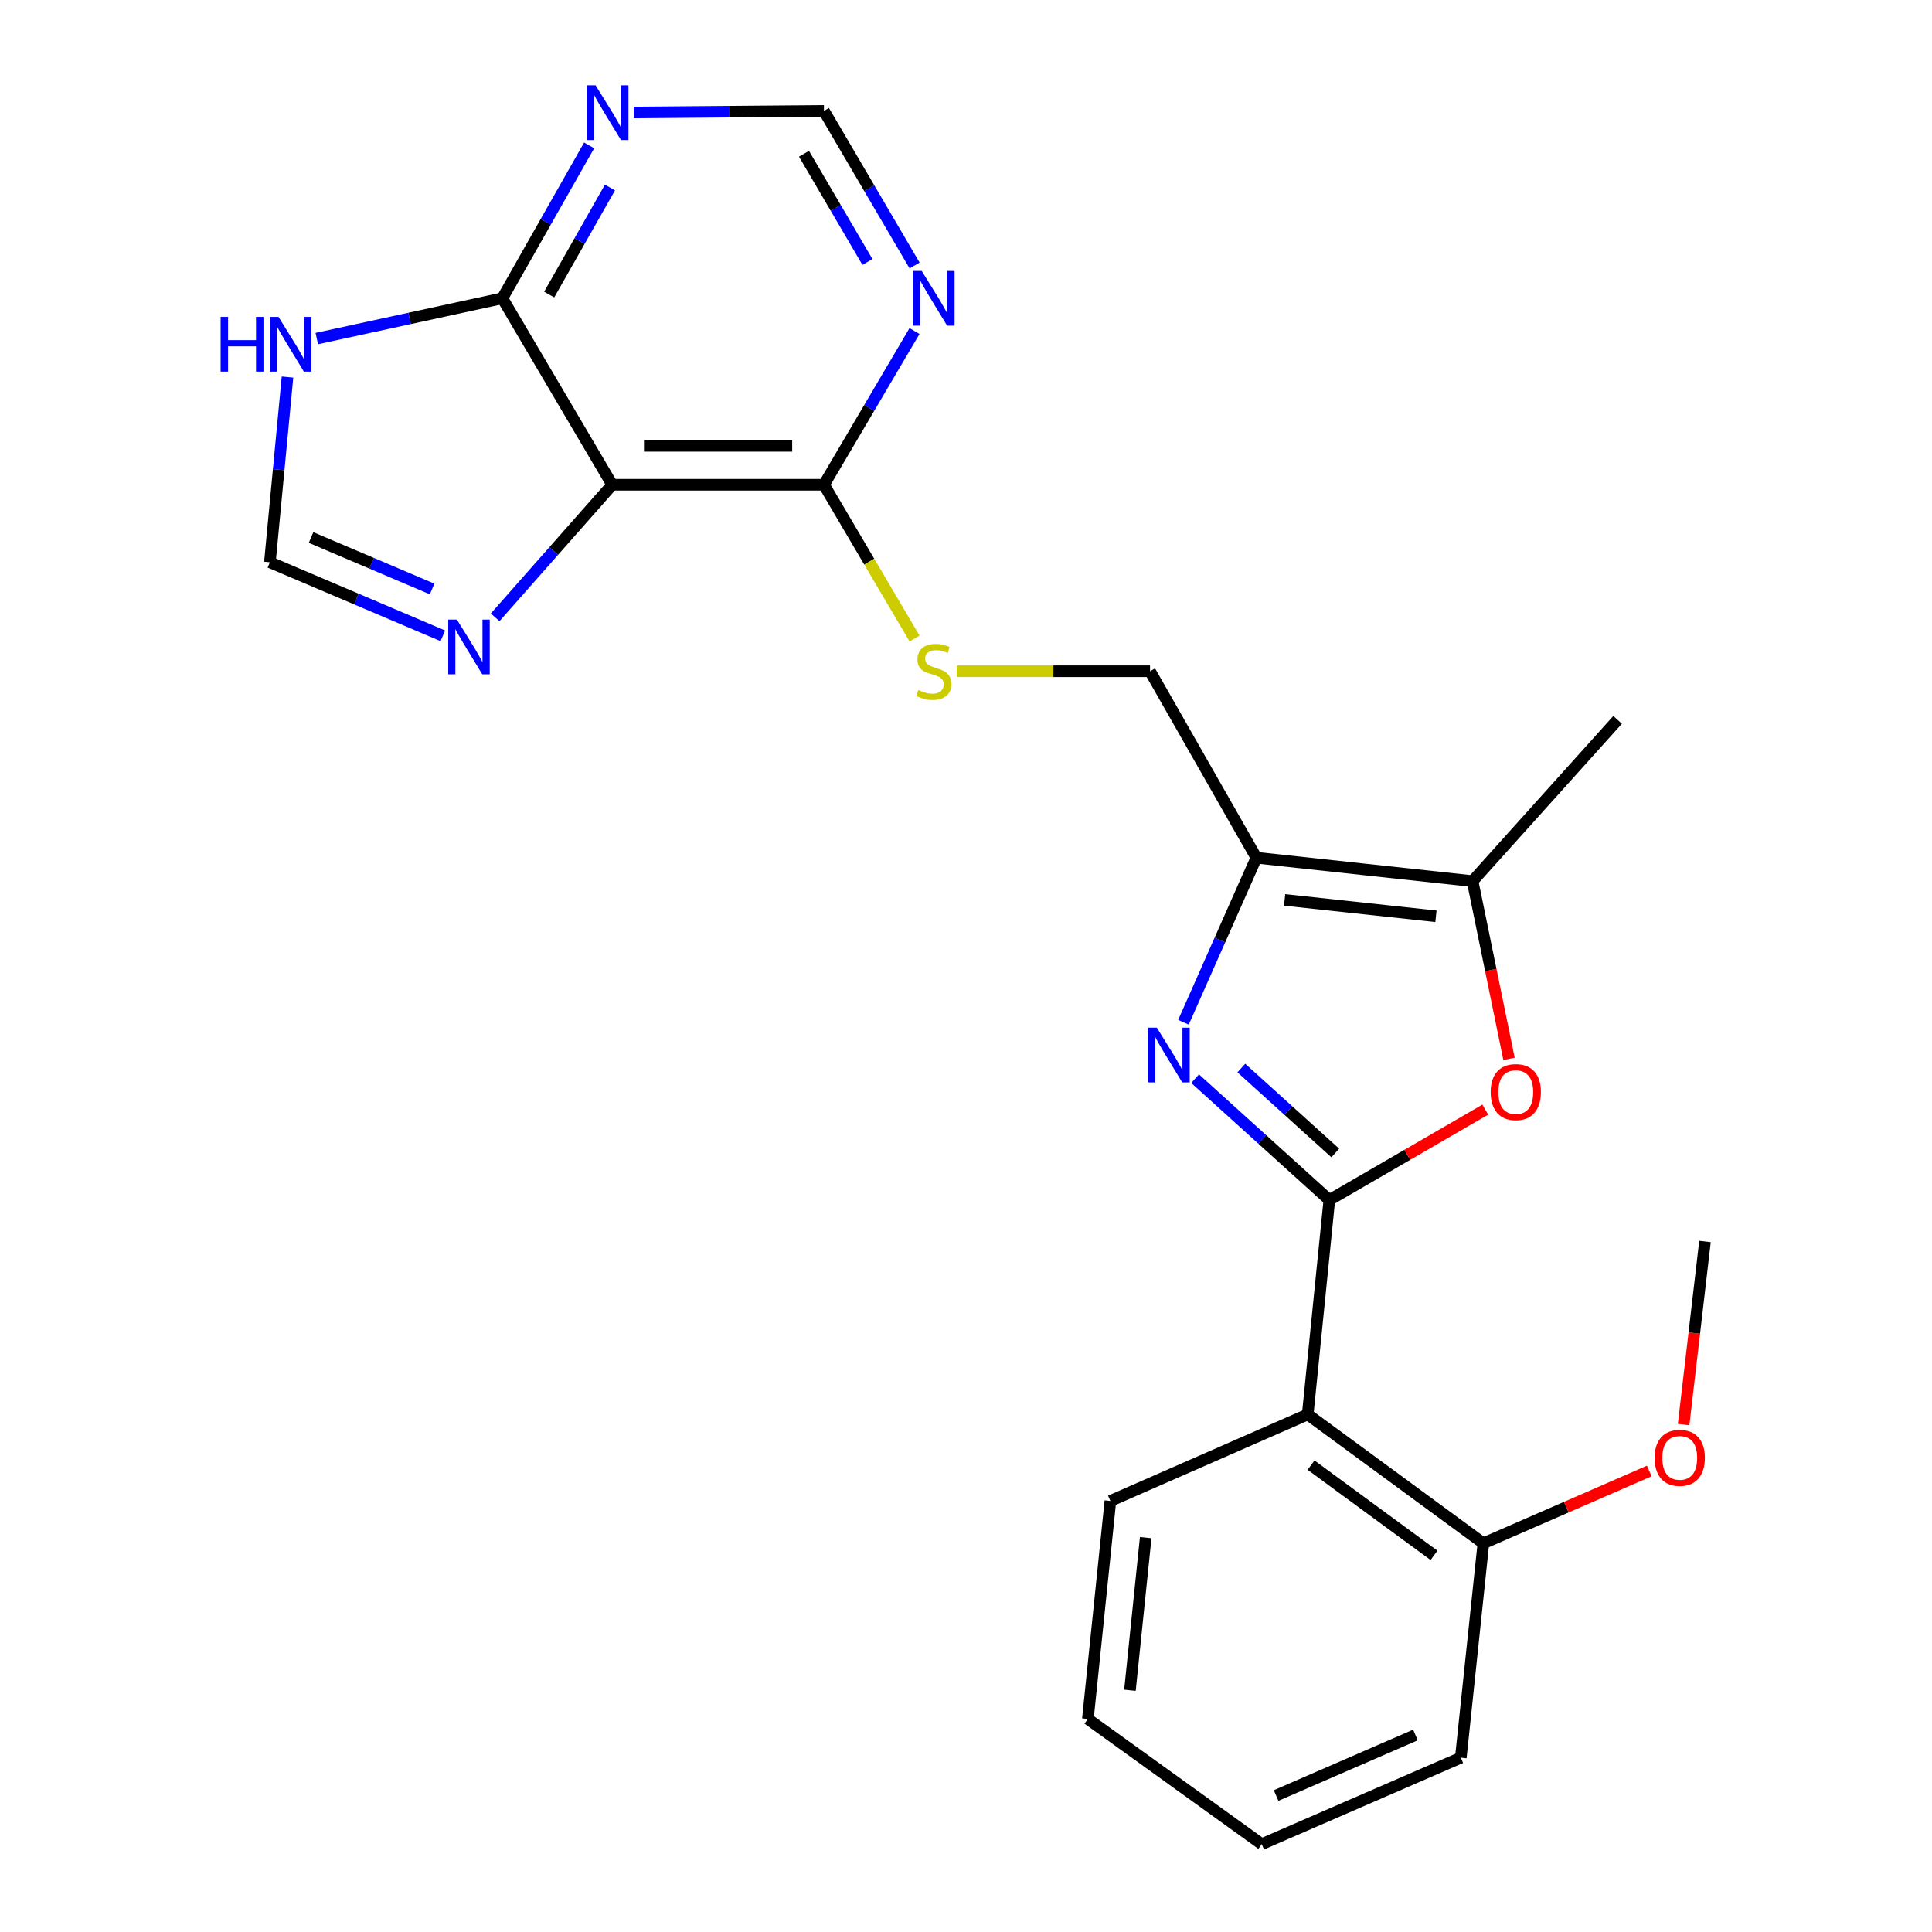 <?xml version='1.0' encoding='iso-8859-1'?>
<svg version='1.1' baseProfile='full'
              xmlns='http://www.w3.org/2000/svg'
                      xmlns:rdkit='http://www.rdkit.org/xml'
                      xmlns:xlink='http://www.w3.org/1999/xlink'
                  xml:space='preserve'
width='1000px' height='1000px' viewBox='0 0 1000 1000'>
<!-- END OF HEADER -->
<rect style='opacity:1.0;fill:#FFFFFF;stroke:none' width='1000' height='1000' x='0' y='0'> </rect>
<path class='bond-0' d='M 688.057,621.14 L 653.321,589.728' style='fill:none;fill-rule:evenodd;stroke:#000000;stroke-width:6px;stroke-linecap:butt;stroke-linejoin:miter;stroke-opacity:1' />
<path class='bond-0' d='M 653.321,589.728 L 618.585,558.315' style='fill:none;fill-rule:evenodd;stroke:#0000FF;stroke-width:6px;stroke-linecap:butt;stroke-linejoin:miter;stroke-opacity:1' />
<path class='bond-0' d='M 691.141,596.783 L 666.826,574.794' style='fill:none;fill-rule:evenodd;stroke:#000000;stroke-width:6px;stroke-linecap:butt;stroke-linejoin:miter;stroke-opacity:1' />
<path class='bond-0' d='M 666.826,574.794 L 642.511,552.805' style='fill:none;fill-rule:evenodd;stroke:#0000FF;stroke-width:6px;stroke-linecap:butt;stroke-linejoin:miter;stroke-opacity:1' />
<path class='bond-2' d='M 688.057,621.14 L 728.418,597.737' style='fill:none;fill-rule:evenodd;stroke:#000000;stroke-width:6px;stroke-linecap:butt;stroke-linejoin:miter;stroke-opacity:1' />
<path class='bond-2' d='M 728.418,597.737 L 768.779,574.333' style='fill:none;fill-rule:evenodd;stroke:#FF0000;stroke-width:6px;stroke-linecap:butt;stroke-linejoin:miter;stroke-opacity:1' />
<path class='bond-4' d='M 688.057,621.14 L 676.871,732.104' style='fill:none;fill-rule:evenodd;stroke:#000000;stroke-width:6px;stroke-linecap:butt;stroke-linejoin:miter;stroke-opacity:1' />
<path class='bond-1' d='M 612.558,529.12 L 631.426,486.538' style='fill:none;fill-rule:evenodd;stroke:#0000FF;stroke-width:6px;stroke-linecap:butt;stroke-linejoin:miter;stroke-opacity:1' />
<path class='bond-1' d='M 631.426,486.538 L 650.294,443.957' style='fill:none;fill-rule:evenodd;stroke:#000000;stroke-width:6px;stroke-linecap:butt;stroke-linejoin:miter;stroke-opacity:1' />
<path class='bond-15' d='M 650.294,443.957 L 595.259,347.434' style='fill:none;fill-rule:evenodd;stroke:#000000;stroke-width:6px;stroke-linecap:butt;stroke-linejoin:miter;stroke-opacity:1' />
<path class='bond-24' d='M 650.294,443.957 L 762.197,456.071' style='fill:none;fill-rule:evenodd;stroke:#000000;stroke-width:6px;stroke-linecap:butt;stroke-linejoin:miter;stroke-opacity:1' />
<path class='bond-24' d='M 664.912,465.791 L 743.244,474.271' style='fill:none;fill-rule:evenodd;stroke:#000000;stroke-width:6px;stroke-linecap:butt;stroke-linejoin:miter;stroke-opacity:1' />
<path class='bond-5' d='M 781.061,548.073 L 771.629,502.072' style='fill:none;fill-rule:evenodd;stroke:#FF0000;stroke-width:6px;stroke-linecap:butt;stroke-linejoin:miter;stroke-opacity:1' />
<path class='bond-5' d='M 771.629,502.072 L 762.197,456.071' style='fill:none;fill-rule:evenodd;stroke:#000000;stroke-width:6px;stroke-linecap:butt;stroke-linejoin:miter;stroke-opacity:1' />
<path class='bond-3' d='M 316.877,250.911 L 426.476,250.911' style='fill:none;fill-rule:evenodd;stroke:#000000;stroke-width:6px;stroke-linecap:butt;stroke-linejoin:miter;stroke-opacity:1' />
<path class='bond-3' d='M 333.317,230.777 L 410.036,230.777' style='fill:none;fill-rule:evenodd;stroke:#000000;stroke-width:6px;stroke-linecap:butt;stroke-linejoin:miter;stroke-opacity:1' />
<path class='bond-6' d='M 316.877,250.911 L 260.008,154.389' style='fill:none;fill-rule:evenodd;stroke:#000000;stroke-width:6px;stroke-linecap:butt;stroke-linejoin:miter;stroke-opacity:1' />
<path class='bond-7' d='M 316.877,250.911 L 286.583,285.215' style='fill:none;fill-rule:evenodd;stroke:#000000;stroke-width:6px;stroke-linecap:butt;stroke-linejoin:miter;stroke-opacity:1' />
<path class='bond-7' d='M 286.583,285.215 L 256.288,319.519' style='fill:none;fill-rule:evenodd;stroke:#0000FF;stroke-width:6px;stroke-linecap:butt;stroke-linejoin:miter;stroke-opacity:1' />
<path class='bond-16' d='M 676.871,732.104 L 767.79,798.805' style='fill:none;fill-rule:evenodd;stroke:#000000;stroke-width:6px;stroke-linecap:butt;stroke-linejoin:miter;stroke-opacity:1' />
<path class='bond-16' d='M 678.599,758.343 L 742.242,805.034' style='fill:none;fill-rule:evenodd;stroke:#000000;stroke-width:6px;stroke-linecap:butt;stroke-linejoin:miter;stroke-opacity:1' />
<path class='bond-17' d='M 676.871,732.104 L 574.733,776.881' style='fill:none;fill-rule:evenodd;stroke:#000000;stroke-width:6px;stroke-linecap:butt;stroke-linejoin:miter;stroke-opacity:1' />
<path class='bond-19' d='M 762.197,456.071 L 837.265,372.602' style='fill:none;fill-rule:evenodd;stroke:#000000;stroke-width:6px;stroke-linecap:butt;stroke-linejoin:miter;stroke-opacity:1' />
<path class='bond-9' d='M 260.008,154.389 L 211.986,164.815' style='fill:none;fill-rule:evenodd;stroke:#000000;stroke-width:6px;stroke-linecap:butt;stroke-linejoin:miter;stroke-opacity:1' />
<path class='bond-9' d='M 211.986,164.815 L 163.964,175.241' style='fill:none;fill-rule:evenodd;stroke:#0000FF;stroke-width:6px;stroke-linecap:butt;stroke-linejoin:miter;stroke-opacity:1' />
<path class='bond-26' d='M 260.008,154.389 L 282.476,114.818' style='fill:none;fill-rule:evenodd;stroke:#000000;stroke-width:6px;stroke-linecap:butt;stroke-linejoin:miter;stroke-opacity:1' />
<path class='bond-26' d='M 282.476,114.818 L 304.943,75.247' style='fill:none;fill-rule:evenodd;stroke:#0000FF;stroke-width:6px;stroke-linecap:butt;stroke-linejoin:miter;stroke-opacity:1' />
<path class='bond-26' d='M 284.258,152.459 L 299.985,124.759' style='fill:none;fill-rule:evenodd;stroke:#000000;stroke-width:6px;stroke-linecap:butt;stroke-linejoin:miter;stroke-opacity:1' />
<path class='bond-26' d='M 299.985,124.759 L 315.712,97.059' style='fill:none;fill-rule:evenodd;stroke:#0000FF;stroke-width:6px;stroke-linecap:butt;stroke-linejoin:miter;stroke-opacity:1' />
<path class='bond-12' d='M 229.209,329.092 L 184.451,310.058' style='fill:none;fill-rule:evenodd;stroke:#0000FF;stroke-width:6px;stroke-linecap:butt;stroke-linejoin:miter;stroke-opacity:1' />
<path class='bond-12' d='M 184.451,310.058 L 139.694,291.024' style='fill:none;fill-rule:evenodd;stroke:#000000;stroke-width:6px;stroke-linecap:butt;stroke-linejoin:miter;stroke-opacity:1' />
<path class='bond-12' d='M 223.661,304.853 L 192.331,291.529' style='fill:none;fill-rule:evenodd;stroke:#0000FF;stroke-width:6px;stroke-linecap:butt;stroke-linejoin:miter;stroke-opacity:1' />
<path class='bond-12' d='M 192.331,291.529 L 161.001,278.206' style='fill:none;fill-rule:evenodd;stroke:#000000;stroke-width:6px;stroke-linecap:butt;stroke-linejoin:miter;stroke-opacity:1' />
<path class='bond-8' d='M 426.476,250.911 L 449.926,290.712' style='fill:none;fill-rule:evenodd;stroke:#000000;stroke-width:6px;stroke-linecap:butt;stroke-linejoin:miter;stroke-opacity:1' />
<path class='bond-8' d='M 449.926,290.712 L 473.376,330.513' style='fill:none;fill-rule:evenodd;stroke:#CCCC00;stroke-width:6px;stroke-linecap:butt;stroke-linejoin:miter;stroke-opacity:1' />
<path class='bond-11' d='M 426.476,250.911 L 449.914,211.131' style='fill:none;fill-rule:evenodd;stroke:#000000;stroke-width:6px;stroke-linecap:butt;stroke-linejoin:miter;stroke-opacity:1' />
<path class='bond-11' d='M 449.914,211.131 L 473.352,171.35' style='fill:none;fill-rule:evenodd;stroke:#0000FF;stroke-width:6px;stroke-linecap:butt;stroke-linejoin:miter;stroke-opacity:1' />
<path class='bond-27' d='M 148.805,195.175 L 144.249,243.099' style='fill:none;fill-rule:evenodd;stroke:#0000FF;stroke-width:6px;stroke-linecap:butt;stroke-linejoin:miter;stroke-opacity:1' />
<path class='bond-27' d='M 144.249,243.099 L 139.694,291.024' style='fill:none;fill-rule:evenodd;stroke:#000000;stroke-width:6px;stroke-linecap:butt;stroke-linejoin:miter;stroke-opacity:1' />
<path class='bond-10' d='M 328.089,58.213 L 377.283,57.804' style='fill:none;fill-rule:evenodd;stroke:#0000FF;stroke-width:6px;stroke-linecap:butt;stroke-linejoin:miter;stroke-opacity:1' />
<path class='bond-10' d='M 377.283,57.804 L 426.476,57.397' style='fill:none;fill-rule:evenodd;stroke:#000000;stroke-width:6px;stroke-linecap:butt;stroke-linejoin:miter;stroke-opacity:1' />
<path class='bond-14' d='M 473.395,137.418 L 449.935,97.407' style='fill:none;fill-rule:evenodd;stroke:#0000FF;stroke-width:6px;stroke-linecap:butt;stroke-linejoin:miter;stroke-opacity:1' />
<path class='bond-14' d='M 449.935,97.407 L 426.476,57.397' style='fill:none;fill-rule:evenodd;stroke:#000000;stroke-width:6px;stroke-linecap:butt;stroke-linejoin:miter;stroke-opacity:1' />
<path class='bond-14' d='M 448.988,135.599 L 432.566,107.591' style='fill:none;fill-rule:evenodd;stroke:#0000FF;stroke-width:6px;stroke-linecap:butt;stroke-linejoin:miter;stroke-opacity:1' />
<path class='bond-14' d='M 432.566,107.591 L 416.145,79.584' style='fill:none;fill-rule:evenodd;stroke:#000000;stroke-width:6px;stroke-linecap:butt;stroke-linejoin:miter;stroke-opacity:1' />
<path class='bond-13' d='M 495.223,347.434 L 545.241,347.434' style='fill:none;fill-rule:evenodd;stroke:#CCCC00;stroke-width:6px;stroke-linecap:butt;stroke-linejoin:miter;stroke-opacity:1' />
<path class='bond-13' d='M 545.241,347.434 L 595.259,347.434' style='fill:none;fill-rule:evenodd;stroke:#000000;stroke-width:6px;stroke-linecap:butt;stroke-linejoin:miter;stroke-opacity:1' />
<path class='bond-18' d='M 767.79,798.805 L 810.726,780.089' style='fill:none;fill-rule:evenodd;stroke:#000000;stroke-width:6px;stroke-linecap:butt;stroke-linejoin:miter;stroke-opacity:1' />
<path class='bond-18' d='M 810.726,780.089 L 853.663,761.373' style='fill:none;fill-rule:evenodd;stroke:#FF0000;stroke-width:6px;stroke-linecap:butt;stroke-linejoin:miter;stroke-opacity:1' />
<path class='bond-20' d='M 767.79,798.805 L 756.112,909.78' style='fill:none;fill-rule:evenodd;stroke:#000000;stroke-width:6px;stroke-linecap:butt;stroke-linejoin:miter;stroke-opacity:1' />
<path class='bond-22' d='M 574.733,776.881 L 563.078,889.735' style='fill:none;fill-rule:evenodd;stroke:#000000;stroke-width:6px;stroke-linecap:butt;stroke-linejoin:miter;stroke-opacity:1' />
<path class='bond-22' d='M 593.013,795.877 L 584.854,874.875' style='fill:none;fill-rule:evenodd;stroke:#000000;stroke-width:6px;stroke-linecap:butt;stroke-linejoin:miter;stroke-opacity:1' />
<path class='bond-21' d='M 871.436,737.361 L 876.968,689.972' style='fill:none;fill-rule:evenodd;stroke:#FF0000;stroke-width:6px;stroke-linecap:butt;stroke-linejoin:miter;stroke-opacity:1' />
<path class='bond-21' d='M 876.968,689.972 L 882.5,642.584' style='fill:none;fill-rule:evenodd;stroke:#000000;stroke-width:6px;stroke-linecap:butt;stroke-linejoin:miter;stroke-opacity:1' />
<path class='bond-25' d='M 756.112,909.78 L 653.079,954.545' style='fill:none;fill-rule:evenodd;stroke:#000000;stroke-width:6px;stroke-linecap:butt;stroke-linejoin:miter;stroke-opacity:1' />
<path class='bond-25' d='M 732.633,898.028 L 660.51,929.364' style='fill:none;fill-rule:evenodd;stroke:#000000;stroke-width:6px;stroke-linecap:butt;stroke-linejoin:miter;stroke-opacity:1' />
<path class='bond-23' d='M 563.078,889.735 L 653.079,954.545' style='fill:none;fill-rule:evenodd;stroke:#000000;stroke-width:6px;stroke-linecap:butt;stroke-linejoin:miter;stroke-opacity:1' />
<path  class='atom-1' d='M 598.787 531.912
L 608.067 546.912
Q 608.987 548.392, 610.467 551.072
Q 611.947 553.752, 612.027 553.912
L 612.027 531.912
L 615.787 531.912
L 615.787 560.232
L 611.907 560.232
L 601.947 543.832
Q 600.787 541.912, 599.547 539.712
Q 598.347 537.512, 597.987 536.832
L 597.987 560.232
L 594.307 560.232
L 594.307 531.912
L 598.787 531.912
' fill='#0000FF'/>
<path  class='atom-3' d='M 771.568 565.258
Q 771.568 558.458, 774.928 554.658
Q 778.288 550.858, 784.568 550.858
Q 790.848 550.858, 794.208 554.658
Q 797.568 558.458, 797.568 565.258
Q 797.568 572.138, 794.168 576.058
Q 790.768 579.938, 784.568 579.938
Q 778.328 579.938, 774.928 576.058
Q 771.568 572.178, 771.568 565.258
M 784.568 576.738
Q 788.888 576.738, 791.208 573.858
Q 793.568 570.938, 793.568 565.258
Q 793.568 559.698, 791.208 556.898
Q 788.888 554.058, 784.568 554.058
Q 780.248 554.058, 777.888 556.858
Q 775.568 559.658, 775.568 565.258
Q 775.568 570.978, 777.888 573.858
Q 780.248 576.738, 784.568 576.738
' fill='#FF0000'/>
<path  class='atom-8' d='M 236.489 320.69
L 245.769 335.69
Q 246.689 337.17, 248.169 339.85
Q 249.649 342.53, 249.729 342.69
L 249.729 320.69
L 253.489 320.69
L 253.489 349.01
L 249.609 349.01
L 239.649 332.61
Q 238.489 330.69, 237.249 328.49
Q 236.049 326.29, 235.689 325.61
L 235.689 349.01
L 232.009 349.01
L 232.009 320.69
L 236.489 320.69
' fill='#0000FF'/>
<path  class='atom-10' d='M 114.201 164.021
L 118.041 164.021
L 118.041 176.061
L 132.521 176.061
L 132.521 164.021
L 136.361 164.021
L 136.361 192.341
L 132.521 192.341
L 132.521 179.261
L 118.041 179.261
L 118.041 192.341
L 114.201 192.341
L 114.201 164.021
' fill='#0000FF'/>
<path  class='atom-10' d='M 144.161 164.021
L 153.441 179.021
Q 154.361 180.501, 155.841 183.181
Q 157.321 185.861, 157.401 186.021
L 157.401 164.021
L 161.161 164.021
L 161.161 192.341
L 157.281 192.341
L 147.321 175.941
Q 146.161 174.021, 144.921 171.821
Q 143.721 169.621, 143.361 168.941
L 143.361 192.341
L 139.681 192.341
L 139.681 164.021
L 144.161 164.021
' fill='#0000FF'/>
<path  class='atom-11' d='M 308.291 44.165
L 317.571 59.165
Q 318.491 60.645, 319.971 63.325
Q 321.451 66.005, 321.531 66.165
L 321.531 44.165
L 325.291 44.165
L 325.291 72.485
L 321.411 72.485
L 311.451 56.085
Q 310.291 54.165, 309.051 51.965
Q 307.851 49.765, 307.491 49.085
L 307.491 72.485
L 303.811 72.485
L 303.811 44.165
L 308.291 44.165
' fill='#0000FF'/>
<path  class='atom-12' d='M 477.085 140.229
L 486.365 155.229
Q 487.285 156.709, 488.765 159.389
Q 490.245 162.069, 490.325 162.229
L 490.325 140.229
L 494.085 140.229
L 494.085 168.549
L 490.205 168.549
L 480.245 152.149
Q 479.085 150.229, 477.845 148.029
Q 476.645 145.829, 476.285 145.149
L 476.285 168.549
L 472.605 168.549
L 472.605 140.229
L 477.085 140.229
' fill='#0000FF'/>
<path  class='atom-14' d='M 475.345 357.154
Q 475.665 357.274, 476.985 357.834
Q 478.305 358.394, 479.745 358.754
Q 481.225 359.074, 482.665 359.074
Q 485.345 359.074, 486.905 357.794
Q 488.465 356.474, 488.465 354.194
Q 488.465 352.634, 487.665 351.674
Q 486.905 350.714, 485.705 350.194
Q 484.505 349.674, 482.505 349.074
Q 479.985 348.314, 478.465 347.594
Q 476.985 346.874, 475.905 345.354
Q 474.865 343.834, 474.865 341.274
Q 474.865 337.714, 477.265 335.514
Q 479.705 333.314, 484.505 333.314
Q 487.785 333.314, 491.505 334.874
L 490.585 337.954
Q 487.185 336.554, 484.625 336.554
Q 481.865 336.554, 480.345 337.714
Q 478.825 338.834, 478.865 340.794
Q 478.865 342.314, 479.625 343.234
Q 480.425 344.154, 481.545 344.674
Q 482.705 345.194, 484.625 345.794
Q 487.185 346.594, 488.705 347.394
Q 490.225 348.194, 491.305 349.834
Q 492.425 351.434, 492.425 354.194
Q 492.425 358.114, 489.785 360.234
Q 487.185 362.314, 482.825 362.314
Q 480.305 362.314, 478.385 361.754
Q 476.505 361.234, 474.265 360.314
L 475.345 357.154
' fill='#CCCC00'/>
<path  class='atom-19' d='M 856.435 754.578
Q 856.435 747.778, 859.795 743.978
Q 863.155 740.178, 869.435 740.178
Q 875.715 740.178, 879.075 743.978
Q 882.435 747.778, 882.435 754.578
Q 882.435 761.458, 879.035 765.378
Q 875.635 769.258, 869.435 769.258
Q 863.195 769.258, 859.795 765.378
Q 856.435 761.498, 856.435 754.578
M 869.435 766.058
Q 873.755 766.058, 876.075 763.178
Q 878.435 760.258, 878.435 754.578
Q 878.435 749.018, 876.075 746.218
Q 873.755 743.378, 869.435 743.378
Q 865.115 743.378, 862.755 746.178
Q 860.435 748.978, 860.435 754.578
Q 860.435 760.298, 862.755 763.178
Q 865.115 766.058, 869.435 766.058
' fill='#FF0000'/>
</svg>
